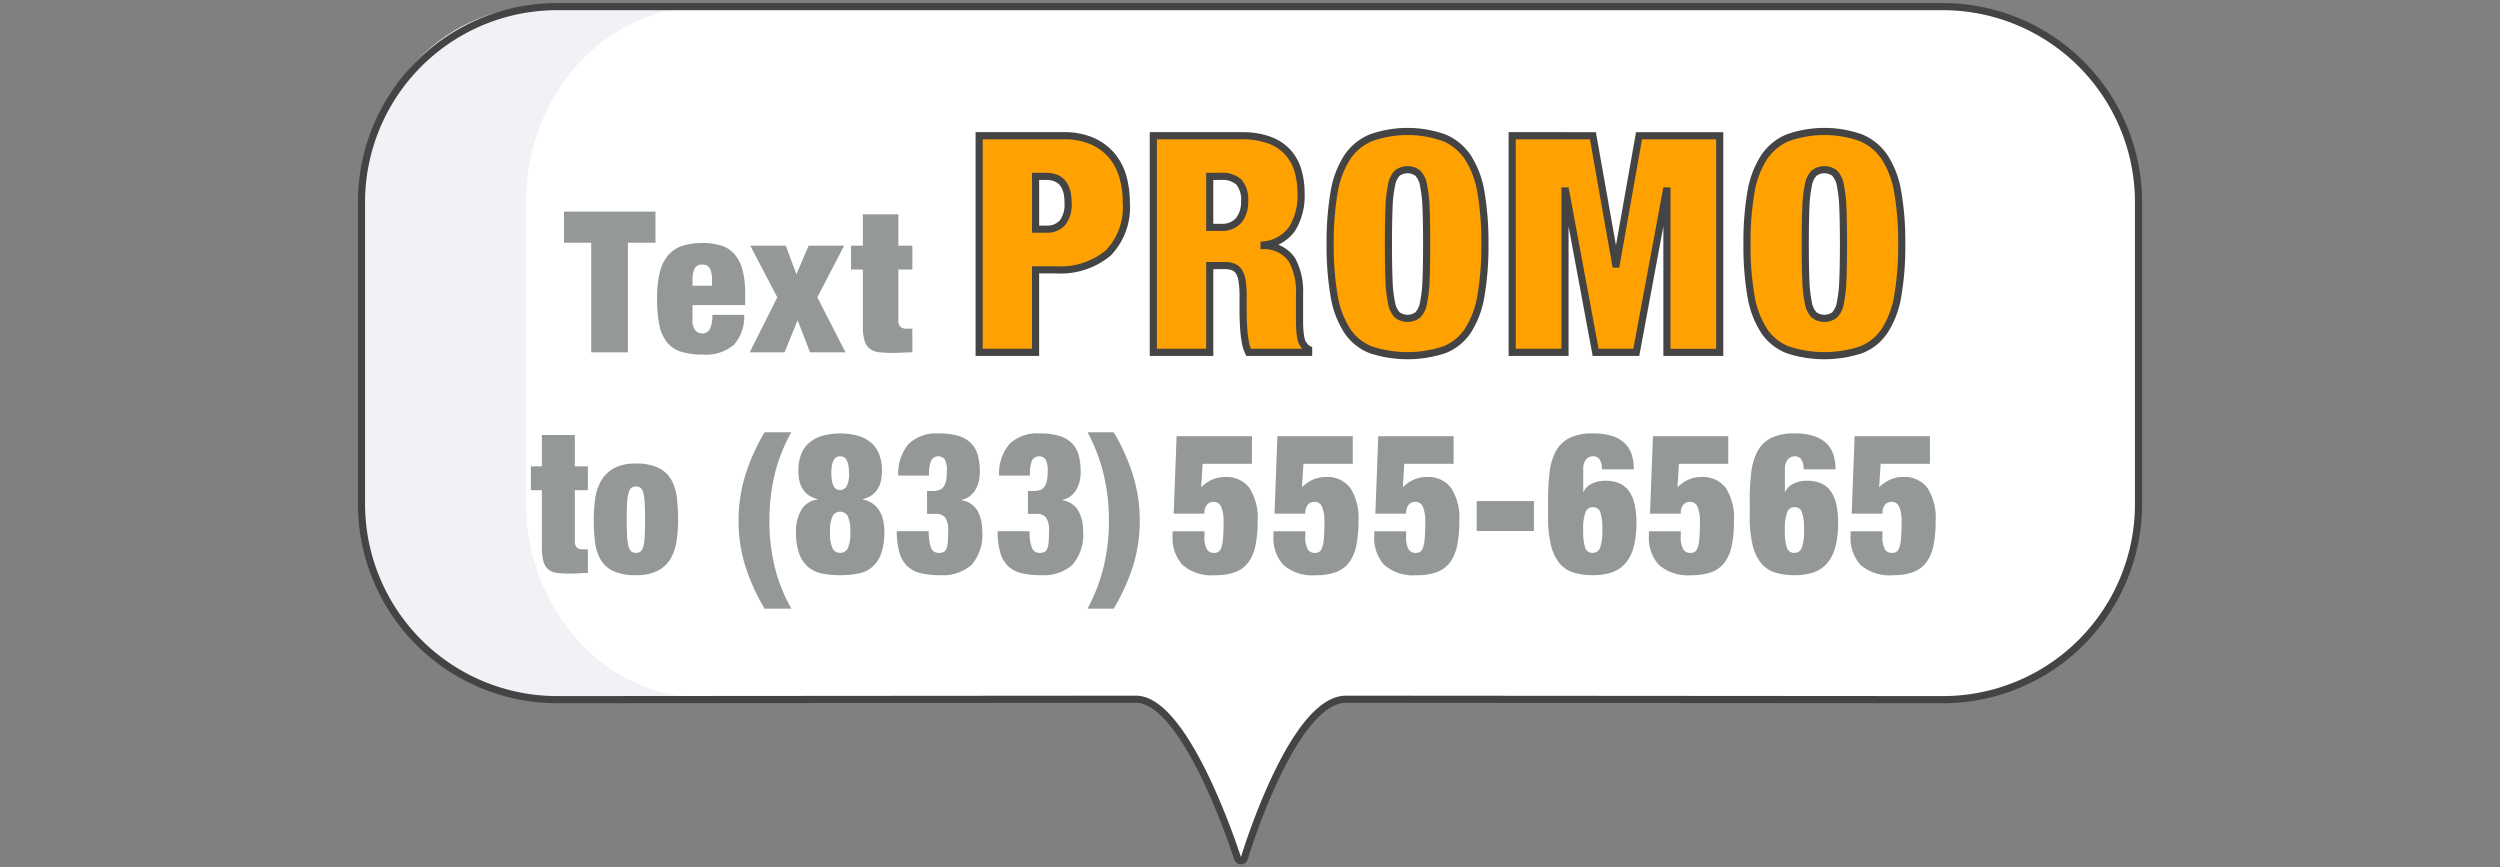 <svg xmlns="http://www.w3.org/2000/svg" xmlns:xlink="http://www.w3.org/1999/xlink" viewBox="0 0 245 85" xmlns:v="https://vecta.io/nano"><rect x="0" y="0" width="245" height="85" fill="#808080" stroke="none"/><use xlink:href="#B" fill="#fff"/><path d="M68.865 68.359c-9.571 0-17.33-8.596-17.33-19.199V19.898c0-10.603 7.759-19.198 17.33-19.198H52.756c-9.571 0-17.33 8.596-17.33 19.199V49.16c0 11.587 10.929 19.199 17.33 19.199z" fill="#f0f2f6"/><path d="M55.272 23.787v-3.053h8.965v3.053h-2.705v10.742h-3.594V23.787zm12.596 7.477a1.6 1.6 0 0 0 .29 1.131.92.92 0 0 0 .656.28.833.833 0 0 0 .725-.377 2.745 2.745 0 0 0 .261-1.439h3.13a4.147 4.147 0 0 1-.985 2.908 4.196 4.196 0 0 1-3.11.976 6.81 6.81 0 0 1-2.106-.28 2.864 2.864 0 0 1-1.372-.928 3.979 3.979 0 0 1-.744-1.69 12.335 12.335 0 0 1-.222-2.531 11.041 11.041 0 0 1 .251-2.55 4.165 4.165 0 0 1 .792-1.7 3.105 3.105 0 0 1 1.382-.957 6.871 6.871 0 0 1 3.845-.048 2.949 2.949 0 0 1 1.313.841 3.725 3.725 0 0 1 .792 1.545 9.237 9.237 0 0 1 .261 2.387v1.063h-5.159zm1.71-4.945a.782.782 0 0 0-.764-.387.762.762 0 0 0-.743.387 2.738 2.738 0 0 0-.203 1.217V28h1.912v-.464a2.755 2.755 0 0 0-.202-1.217zm7.429-2.242l1.043 2.801 1.198-2.801h3.478l-2.628 5.062 2.762 5.391h-3.477l-1.217-3.149-1.275 3.149h-3.42l2.705-5.391-2.647-5.062zm7.554 0v-3.072h3.478v3.072h1.371v2.338h-1.371v4.984a.817.817 0 0 0 .202.628.917.917 0 0 0 .628.184h.541v2.318q-.482 0-.966.029-.484.028-.927.028a11.532 11.532 0 0 1-1.353-.067 1.855 1.855 0 0 1-.918-.338 1.536 1.536 0 0 1-.522-.802 4.883 4.883 0 0 1-.164-1.401v-5.564h-1.159v-2.338z" fill="#959899"/><path d="M104.254 13.302a6.803 6.803 0 0 1 2.734.505 5.266 5.266 0 0 1 1.918 1.383 5.558 5.558 0 0 1 1.115 2.066 8.986 8.986 0 0 1 .356 2.586 6.453 6.453 0 0 1-1.769 4.95 7.344 7.344 0 0 1-5.189 1.65h-1.933v8.087h-5.53V13.302zm-1.725 9.156a2.009 2.009 0 0 0 1.591-.624 2.92 2.92 0 0 0 .55-1.962q0-2.587-2.141-2.587h-1.041v5.173zm19.146-9.156a7.713 7.713 0 0 1 2.69.416 4.609 4.609 0 0 1 1.814 1.174 4.543 4.543 0 0 1 1.012 1.798 7.811 7.811 0 0 1 .313 2.26 6.173 6.173 0 0 1-.862 3.449 3.822 3.822 0 0 1-2.765 1.605v.059a3.316 3.316 0 0 1 2.735 1.397 6.453 6.453 0 0 1 .743 3.36v2.676q0 .445.029.847a6.759 6.759 0 0 0 .09.728 1.915 1.915 0 0 0 .148.506q.119.179.237.342a1.184 1.184 0 0 0 .387.313v.297h-5.887a3.642 3.642 0 0 1-.311-.981 10.867 10.867 0 0 1-.149-1.13q-.044-.564-.06-1.085-.016-.521-.015-.847v-1.427a10.291 10.291 0 0 0-.089-1.486 2.368 2.368 0 0 0-.312-.937 1.185 1.185 0 0 0-.564-.476 2.327 2.327 0 0 0-.848-.134h-1.457v8.503h-5.529V13.302zm-2.022 8.978a2.123 2.123 0 0 0 1.754-.699 2.818 2.818 0 0 0 .564-1.828 2.674 2.674 0 0 0-.55-1.902 2.429 2.429 0 0 0-1.799-.565h-1.07v4.995zm11.09-3.434a9.007 9.007 0 0 1 1.278-3.419 5.207 5.207 0 0 1 2.349-1.933 10.751 10.751 0 0 1 7.136 0 5.207 5.207 0 0 1 2.349 1.933 9.007 9.007 0 0 1 1.278 3.419 28.44 28.44 0 0 1 .387 5.069 28.433 28.433 0 0 1-.387 5.069 8.995 8.995 0 0 1-1.278 3.419 4.918 4.918 0 0 1-2.349 1.888 11.54 11.54 0 0 1-7.136 0 4.918 4.918 0 0 1-2.349-1.888 8.995 8.995 0 0 1-1.278-3.419 28.432 28.432 0 0 1-.387-5.069 28.439 28.439 0 0 1 .387-5.069zm5.381 8.622a12.739 12.739 0 0 0 .253 2.245 2.18 2.18 0 0 0 .565 1.159 1.68 1.68 0 0 0 1.992 0 2.187 2.187 0 0 0 .564-1.159 12.749 12.749 0 0 0 .253-2.245q.059-1.411.06-3.553 0-2.14-.06-3.553a12.747 12.747 0 0 0-.253-2.244 2.195 2.195 0 0 0-.564-1.16 1.68 1.68 0 0 0-1.992 0 2.187 2.187 0 0 0-.565 1.16 12.738 12.738 0 0 0-.253 2.244q-.059 1.412-.059 3.553 0 2.141.059 3.553zm19.98-14.166l2.23 12.576h.06l2.23-12.576h7.909V34.53h-5.174V18.712h-.06l-2.943 15.817h-3.983l-2.943-15.817h-.06v15.817h-5.174V13.302zm15.489 5.544a9.007 9.007 0 0 1 1.278-3.419 5.207 5.207 0 0 1 2.349-1.933 10.751 10.751 0 0 1 7.136 0 5.207 5.207 0 0 1 2.349 1.933 9.007 9.007 0 0 1 1.278 3.419 28.44 28.44 0 0 1 .387 5.069 28.433 28.433 0 0 1-.387 5.069 8.995 8.995 0 0 1-1.278 3.419 4.918 4.918 0 0 1-2.349 1.888 11.54 11.54 0 0 1-7.136 0 4.918 4.918 0 0 1-2.349-1.888 8.995 8.995 0 0 1-1.278-3.419 28.433 28.433 0 0 1-.387-5.069 28.44 28.44 0 0 1 .387-5.069zm5.381 8.622a12.749 12.749 0 0 0 .253 2.245 2.18 2.18 0 0 0 .565 1.159 1.68 1.68 0 0 0 1.992 0 2.187 2.187 0 0 0 .564-1.159 12.749 12.749 0 0 0 .253-2.245q.059-1.411.06-3.553 0-2.14-.06-3.553a12.747 12.747 0 0 0-.253-2.244 2.195 2.195 0 0 0-.564-1.16 1.68 1.68 0 0 0-1.992 0 2.187 2.187 0 0 0-.565 1.16 12.747 12.747 0 0 0-.253 2.244q-.059 1.412-.059 3.553 0 2.141.059 3.553z" fill="#ffa100" stroke="#444" stroke-miterlimit="10" stroke-width=".7"/><path d="M53.102 45.702V42.63h3.234v3.072h1.275v2.338h-1.275v4.984a.853.853 0 0 0 .188.628.812.812 0 0 0 .584.184h.503v2.318q-.45 0-.898.029-.45.028-.862.028a9.99 9.99 0 0 1-1.258-.067 1.654 1.654 0 0 1-.853-.338 1.548 1.548 0 0 1-.485-.802 5.239 5.239 0 0 1-.152-1.401V48.04h-1.078v-2.338zm13.215 7.245a4.868 4.868 0 0 1-.566 1.748 3.157 3.157 0 0 1-1.249 1.218 4.507 4.507 0 0 1-2.183.454 5.05 5.05 0 0 1-2.246-.416 2.82 2.82 0 0 1-1.24-1.159 4.65 4.65 0 0 1-.529-1.738 18.304 18.304 0 0 1-.117-2.135 14.813 14.813 0 0 1 .135-2.01 4.93 4.93 0 0 1 .566-1.758 3.261 3.261 0 0 1 1.248-1.246 4.335 4.335 0 0 1 2.184-.474 4.862 4.862 0 0 1 2.246.435 2.918 2.918 0 0 1 1.239 1.188 4.76 4.76 0 0 1 .53 1.748 18.305 18.305 0 0 1 .117 2.135 14.821 14.821 0 0 1-.135 2.01zm-4.86-.397a4.543 4.543 0 0 0 .144.995.981.981 0 0 0 .278.503.688.688 0 0 0 .44.135.728.728 0 0 0 .449-.135.916.916 0 0 0 .278-.503 5.176 5.176 0 0 0 .135-.995q.035-.627.036-1.613 0-.984-.036-1.623a5.215 5.215 0 0 0-.135-1.004.916.916 0 0 0-.278-.503.729.729 0 0 0-.449-.135.689.689 0 0 0-.44.135.981.981 0 0 0-.278.503 4.58 4.58 0 0 0-.144 1.004q-.037.639-.036 1.623.001.984.036 1.613zm11.607 2.996a14.604 14.604 0 0 1-.683-4.512 14.881 14.881 0 0 1 .683-4.54 19.769 19.769 0 0 1 1.869-4.135h2.623a15.981 15.981 0 0 0-1.653 4.202 19.633 19.633 0 0 0-.503 4.473 19.263 19.263 0 0 0 .503 4.444 16.066 16.066 0 0 0 1.653 4.173h-2.623a20.005 20.005 0 0 1-1.869-4.106zm7.447.647a2.958 2.958 0 0 1-1.356-.667 3.134 3.134 0 0 1-.853-1.323 6.361 6.361 0 0 1-.296-2.106 4.01 4.01 0 0 1 .529-2.125 2.125 2.125 0 0 1 1.591-1.023v-.039a2.466 2.466 0 0 1-.926-.415 2.192 2.192 0 0 1-.584-.657 2.563 2.563 0 0 1-.296-.812 4.731 4.731 0 0 1-.081-.879 4.684 4.684 0 0 1 .225-1.488 2.849 2.849 0 0 1 .719-1.159 3.382 3.382 0 0 1 1.275-.753 6.685 6.685 0 0 1 3.765 0 3.398 3.398 0 0 1 1.267.753 2.869 2.869 0 0 1 .719 1.159 4.712 4.712 0 0 1 .225 1.488 4.818 4.818 0 0 1-.081.879 2.541 2.541 0 0 1-.297.812 2.237 2.237 0 0 1-.574.657 2.4 2.4 0 0 1-.935.415v.039a2.511 2.511 0 0 1 .98.405 2.385 2.385 0 0 1 .655.705 3.112 3.112 0 0 1 .368.938 5.012 5.012 0 0 1 .117 1.101 6.335 6.335 0 0 1-.297 2.106 3.167 3.167 0 0 1-.844 1.323 2.911 2.911 0 0 1-1.356.667 8.811 8.811 0 0 1-1.833.174 8.684 8.684 0 0 1-1.825-.174zm1.097-2.415a.856.856 0 0 0 1.455 0 3.366 3.366 0 0 0 .261-1.623 3.307 3.307 0 0 0-.261-1.603.855.855 0 0 0-1.455 0 3.307 3.307 0 0 0-.261 1.603 3.366 3.366 0 0 0 .261 1.623zm-.064-6.588a1.613 1.613 0 0 0 .189.512.631.631 0 0 0 .27.252.815.815 0 0 0 .333.067.748.748 0 0 0 .61-.328 2.395 2.395 0 0 0 .252-1.334 3.835 3.835 0 0 0-.072-.82 1.601 1.601 0 0 0-.189-.503.634.634 0 0 0-.269-.251.854.854 0 0 0-.665 0 .634.634 0 0 0-.27.251 1.626 1.626 0 0 0-.189.503 3.851 3.851 0 0 0-.071.82 3.995 3.995 0 0 0 .072.831zm7.528-3.709a3.957 3.957 0 0 1 2.946-1.005 6.389 6.389 0 0 1 1.941.251 2.894 2.894 0 0 1 1.23.734 2.709 2.709 0 0 1 .647 1.188 6.248 6.248 0 0 1 .189 1.613 4.096 4.096 0 0 1-.09.84 2.88 2.88 0 0 1-.296.812 2.363 2.363 0 0 1-.548.667 1.972 1.972 0 0 1-.845.405v.039a2.166 2.166 0 0 1 1.563 1.053 3.993 3.993 0 0 1 .45 1.942 4.503 4.503 0 0 1-1.043 3.333 4.291 4.291 0 0 1-3.108 1.015 8.094 8.094 0 0 1-1.877-.193 2.811 2.811 0 0 1-1.321-.695 3.03 3.03 0 0 1-.772-1.343 7.336 7.336 0 0 1-.251-2.077h3.126a6.174 6.174 0 0 0 .063.966 3.208 3.208 0 0 0 .171.657.762.762 0 0 0 .755.502 1.08 1.08 0 0 0 .467-.087.59.59 0 0 0 .279-.328 2.343 2.343 0 0 0 .135-.657 12.86 12.86 0 0 0 .035-1.053 2.191 2.191 0 0 0-.296-1.352 1.15 1.15 0 0 0-.926-.348h-.845v-2.242h.485a2.36 2.36 0 0 0 .647-.077.904.904 0 0 0 .449-.29 1.421 1.421 0 0 0 .27-.59 4.347 4.347 0 0 0 .09-.976 2.258 2.258 0 0 0-.207-1.169.81.81 0 0 0-1.33.106 3.662 3.662 0 0 0-.206 1.488h-3.02a4.438 4.438 0 0 1 1.042-3.13zm9.883 0a3.957 3.957 0 0 1 2.946-1.005 6.389 6.389 0 0 1 1.941.251 2.894 2.894 0 0 1 1.23.734 2.708 2.708 0 0 1 .647 1.188 6.248 6.248 0 0 1 .189 1.613 4.102 4.102 0 0 1-.09.84 2.883 2.883 0 0 1-.296.812 2.365 2.365 0 0 1-.548.667 1.972 1.972 0 0 1-.845.405v.039a2.166 2.166 0 0 1 1.564 1.053 3.994 3.994 0 0 1 .449 1.941 4.503 4.503 0 0 1-1.043 3.333 4.291 4.291 0 0 1-3.108 1.015 8.093 8.093 0 0 1-1.877-.193 2.812 2.812 0 0 1-1.321-.695 3.03 3.03 0 0 1-.772-1.343 7.336 7.336 0 0 1-.251-2.077h3.126a6.174 6.174 0 0 0 .063.966 3.208 3.208 0 0 0 .171.657.762.762 0 0 0 .755.502 1.08 1.08 0 0 0 .467-.087.59.59 0 0 0 .279-.328 2.343 2.343 0 0 0 .135-.657 12.86 12.86 0 0 0 .035-1.053 2.191 2.191 0 0 0-.296-1.352 1.15 1.15 0 0 0-.926-.348h-.845v-2.241h.485a2.36 2.36 0 0 0 .647-.077.904.904 0 0 0 .449-.29 1.422 1.422 0 0 0 .27-.59 4.354 4.354 0 0 0 .09-.976 2.258 2.258 0 0 0-.207-1.169.81.81 0 0 0-1.33.106 3.662 3.662 0 0 0-.206 1.488h-3.019a4.438 4.438 0 0 1 1.042-3.13zm12.056 3.013a14.881 14.881 0 0 1 .683 4.54 14.604 14.604 0 0 1-.683 4.512 20.049 20.049 0 0 1-1.868 4.105h-2.569a17.248 17.248 0 0 0 1.599-4.173 19.263 19.263 0 0 0 .503-4.444 19.633 19.633 0 0 0-.503-4.473 17.144 17.144 0 0 0-1.599-4.202h2.569a19.811 19.811 0 0 1 1.868 4.135zm11.679-3.748v2.705h-4.833l-.144 2.299a3.669 3.669 0 0 1 1.051-.734 3.072 3.072 0 0 1 1.303-.27 2.798 2.798 0 0 1 2.372 1.063 5.425 5.425 0 0 1 .809 3.285 11.671 11.671 0 0 1-.208 2.347 4.17 4.17 0 0 1-.691 1.652 2.826 2.826 0 0 1-1.285.966 5.538 5.538 0 0 1-1.985.31 4.31 4.31 0 0 1-3.189-1.005 3.93 3.93 0 0 1-.978-2.859v-.444h3.126v.464a2.486 2.486 0 0 0 .242 1.313.778.778 0 0 0 .674.348.932.932 0 0 0 .423-.087.728.728 0 0 0 .296-.397 3.222 3.222 0 0 0 .18-.889 17.65 17.65 0 0 0 .055-1.564 3.738 3.738 0 0 0-.243-1.613.767.767 0 0 0-.71-.454.861.861 0 0 0-.664.27 1.283 1.283 0 0 0-.252.889h-3.019l.287-7.593zm9.882 0v2.705h-4.833l-.144 2.299a3.669 3.669 0 0 1 1.051-.734 3.072 3.072 0 0 1 1.303-.27 2.798 2.798 0 0 1 2.372 1.063 5.424 5.424 0 0 1 .809 3.285 11.679 11.679 0 0 1-.207 2.347 4.17 4.17 0 0 1-.691 1.652 2.826 2.826 0 0 1-1.285.966 5.538 5.538 0 0 1-1.985.31 4.31 4.31 0 0 1-3.189-1.005 3.93 3.93 0 0 1-.978-2.859v-.444h3.126v.464a2.486 2.486 0 0 0 .242 1.313.778.778 0 0 0 .674.348.932.932 0 0 0 .423-.087.728.728 0 0 0 .296-.397 3.222 3.222 0 0 0 .18-.889 17.65 17.65 0 0 0 .055-1.564 3.738 3.738 0 0 0-.243-1.613.767.767 0 0 0-.71-.454.861.861 0 0 0-.664.27 1.283 1.283 0 0 0-.252.889H124.9l.287-7.593zm9.882 0v2.705h-4.833l-.144 2.299a3.672 3.672 0 0 1 1.051-.734 3.073 3.073 0 0 1 1.303-.27 2.798 2.798 0 0 1 2.372 1.063 5.424 5.424 0 0 1 .809 3.285 11.671 11.671 0 0 1-.207 2.347 4.171 4.171 0 0 1-.691 1.652 2.827 2.827 0 0 1-1.285.966 5.538 5.538 0 0 1-1.985.31 4.31 4.31 0 0 1-3.19-1.005 3.93 3.93 0 0 1-.978-2.859v-.444h3.126v.464a2.485 2.485 0 0 0 .242 1.313.778.778 0 0 0 .674.348.932.932 0 0 0 .423-.087.727.727 0 0 0 .296-.397 3.218 3.218 0 0 0 .18-.889c.036-.386.055-.908.055-1.564a3.739 3.739 0 0 0-.243-1.613.767.767 0 0 0-.71-.454.861.861 0 0 0-.664.27 1.284 1.284 0 0 0-.252.889h-3.019l.287-7.593zm7.87 6.357v2.937h-5.606v-2.937zm6.414-4.116a.767.767 0 0 0-.664-.27.832.832 0 0 0-.639.318 1.454 1.454 0 0 0-.278.975v2.184h.036a1.59 1.59 0 0 1 .8-.792 2.968 2.968 0 0 1 1.339-.29 3.587 3.587 0 0 1 1.239.203 2.27 2.27 0 0 1 .961.676 3.235 3.235 0 0 1 .62 1.275 7.846 7.846 0 0 1 .216 2 8.832 8.832 0 0 1-.278 2.376 3.938 3.938 0 0 1-.827 1.594 3.064 3.064 0 0 1-1.338.87 5.789 5.789 0 0 1-1.815.261 6.396 6.396 0 0 1-1.922-.261 2.859 2.859 0 0 1-1.375-.928 4.483 4.483 0 0 1-.826-1.777 11.694 11.694 0 0 1-.278-2.792v-1.527a23.053 23.053 0 0 1 .152-2.812 5.663 5.663 0 0 1 .62-2.066 3.126 3.126 0 0 1 1.329-1.285 5.007 5.007 0 0 1 2.282-.444 5.848 5.848 0 0 1 2.004.29 3.075 3.075 0 0 1 1.231.782 2.697 2.697 0 0 1 .62 1.13 5.081 5.081 0 0 1 .17 1.315h-3.127a1.761 1.761 0 0 0-.252-1.005zm-1.374 8.732a.734.734 0 0 0 .727.464.749.749 0 0 0 .701-.464 4.508 4.508 0 0 0 .233-1.777 5.037 5.037 0 0 0-.207-1.777.734.734 0 0 0-.727-.464.749.749 0 0 0-.701.464 4.509 4.509 0 0 0-.233 1.777 5.036 5.036 0 0 0 .207 1.778zm14.006-10.973v2.705h-4.833l-.143 2.299a3.67 3.67 0 0 1 1.051-.734 3.073 3.073 0 0 1 1.303-.27 2.798 2.798 0 0 1 2.372 1.063 5.424 5.424 0 0 1 .809 3.285 11.671 11.671 0 0 1-.207 2.347 4.171 4.171 0 0 1-.691 1.652 2.826 2.826 0 0 1-1.285.966 5.538 5.538 0 0 1-1.985.31 4.31 4.31 0 0 1-3.19-1.005 3.93 3.93 0 0 1-.978-2.859v-.444h3.126v.464a2.486 2.486 0 0 0 .242 1.313.778.778 0 0 0 .674.348.932.932 0 0 0 .423-.087.728.728 0 0 0 .296-.397 3.223 3.223 0 0 0 .18-.889c.036-.386.055-.908.055-1.564a3.739 3.739 0 0 0-.243-1.613.767.767 0 0 0-.71-.454.861.861 0 0 0-.664.27 1.283 1.283 0 0 0-.252.889h-3.019l.287-7.593zm7.133 2.241a.767.767 0 0 0-.664-.27.831.831 0 0 0-.639.318 1.454 1.454 0 0 0-.278.975v2.184h.036a1.591 1.591 0 0 1 .8-.792 2.968 2.968 0 0 1 1.339-.29 3.587 3.587 0 0 1 1.239.203 2.27 2.27 0 0 1 .961.676 3.238 3.238 0 0 1 .62 1.275 7.851 7.851 0 0 1 .216 2 8.836 8.836 0 0 1-.278 2.376 3.938 3.938 0 0 1-.827 1.594 3.064 3.064 0 0 1-1.338.87 5.79 5.79 0 0 1-1.815.261 6.396 6.396 0 0 1-1.922-.261 2.86 2.86 0 0 1-1.375-.928 4.481 4.481 0 0 1-.826-1.777 11.694 11.694 0 0 1-.278-2.792v-1.527a23.055 23.055 0 0 1 .152-2.812 5.667 5.667 0 0 1 .62-2.066 3.126 3.126 0 0 1 1.329-1.285 5.007 5.007 0 0 1 2.282-.444 5.848 5.848 0 0 1 2.004.29 3.075 3.075 0 0 1 1.23.782 2.696 2.696 0 0 1 .62 1.13 5.081 5.081 0 0 1 .17 1.315h-3.126a1.76 1.76 0 0 0-.252-1.005zm-1.374 8.732a.734.734 0 0 0 .727.464.749.749 0 0 0 .701-.464 4.506 4.506 0 0 0 .233-1.777 5.037 5.037 0 0 0-.207-1.777.734.734 0 0 0-.728-.464.749.749 0 0 0-.701.464 4.507 4.507 0 0 0-.233 1.777 5.037 5.037 0 0 0 .207 1.778zm14.005-10.973v2.705h-4.833l-.144 2.299a3.672 3.672 0 0 1 1.051-.734 3.072 3.072 0 0 1 1.303-.27 2.798 2.798 0 0 1 2.372 1.063 5.424 5.424 0 0 1 .809 3.285 11.671 11.671 0 0 1-.207 2.347 4.171 4.171 0 0 1-.691 1.652 2.827 2.827 0 0 1-1.285.966 5.538 5.538 0 0 1-1.985.31 4.31 4.31 0 0 1-3.19-1.005 3.93 3.93 0 0 1-.978-2.859v-.444h3.126v.464a2.485 2.485 0 0 0 .242 1.313.778.778 0 0 0 .674.348.932.932 0 0 0 .423-.087.728.728 0 0 0 .296-.397 3.218 3.218 0 0 0 .18-.889c.036-.386.055-.908.055-1.564a3.737 3.737 0 0 0-.243-1.613.767.767 0 0 0-.71-.454.861.861 0 0 0-.664.27 1.284 1.284 0 0 0-.252.889h-3.019l.287-7.593z" fill="#959899"/><use xlink:href="#B" stroke="#444" stroke-miterlimit="10" stroke-width=".7" fill="none"/><defs ><path id="B" d="M121.299 84.164s-4.954-15.64-9.988-15.64l-56.701.042a19.184 19.184 0 0 1-19.184-19.184V19.823A19.174 19.174 0 0 1 54.6.649h135.791a19.184 19.184 0 0 1 19.184 19.184v29.559A19.174 19.174 0 0 1 190.4 68.566l-58.485-.042c-5.301 0-9.988 15.64-9.988 15.64a.358.358 0 0 1-.628 0z"/></defs></svg>